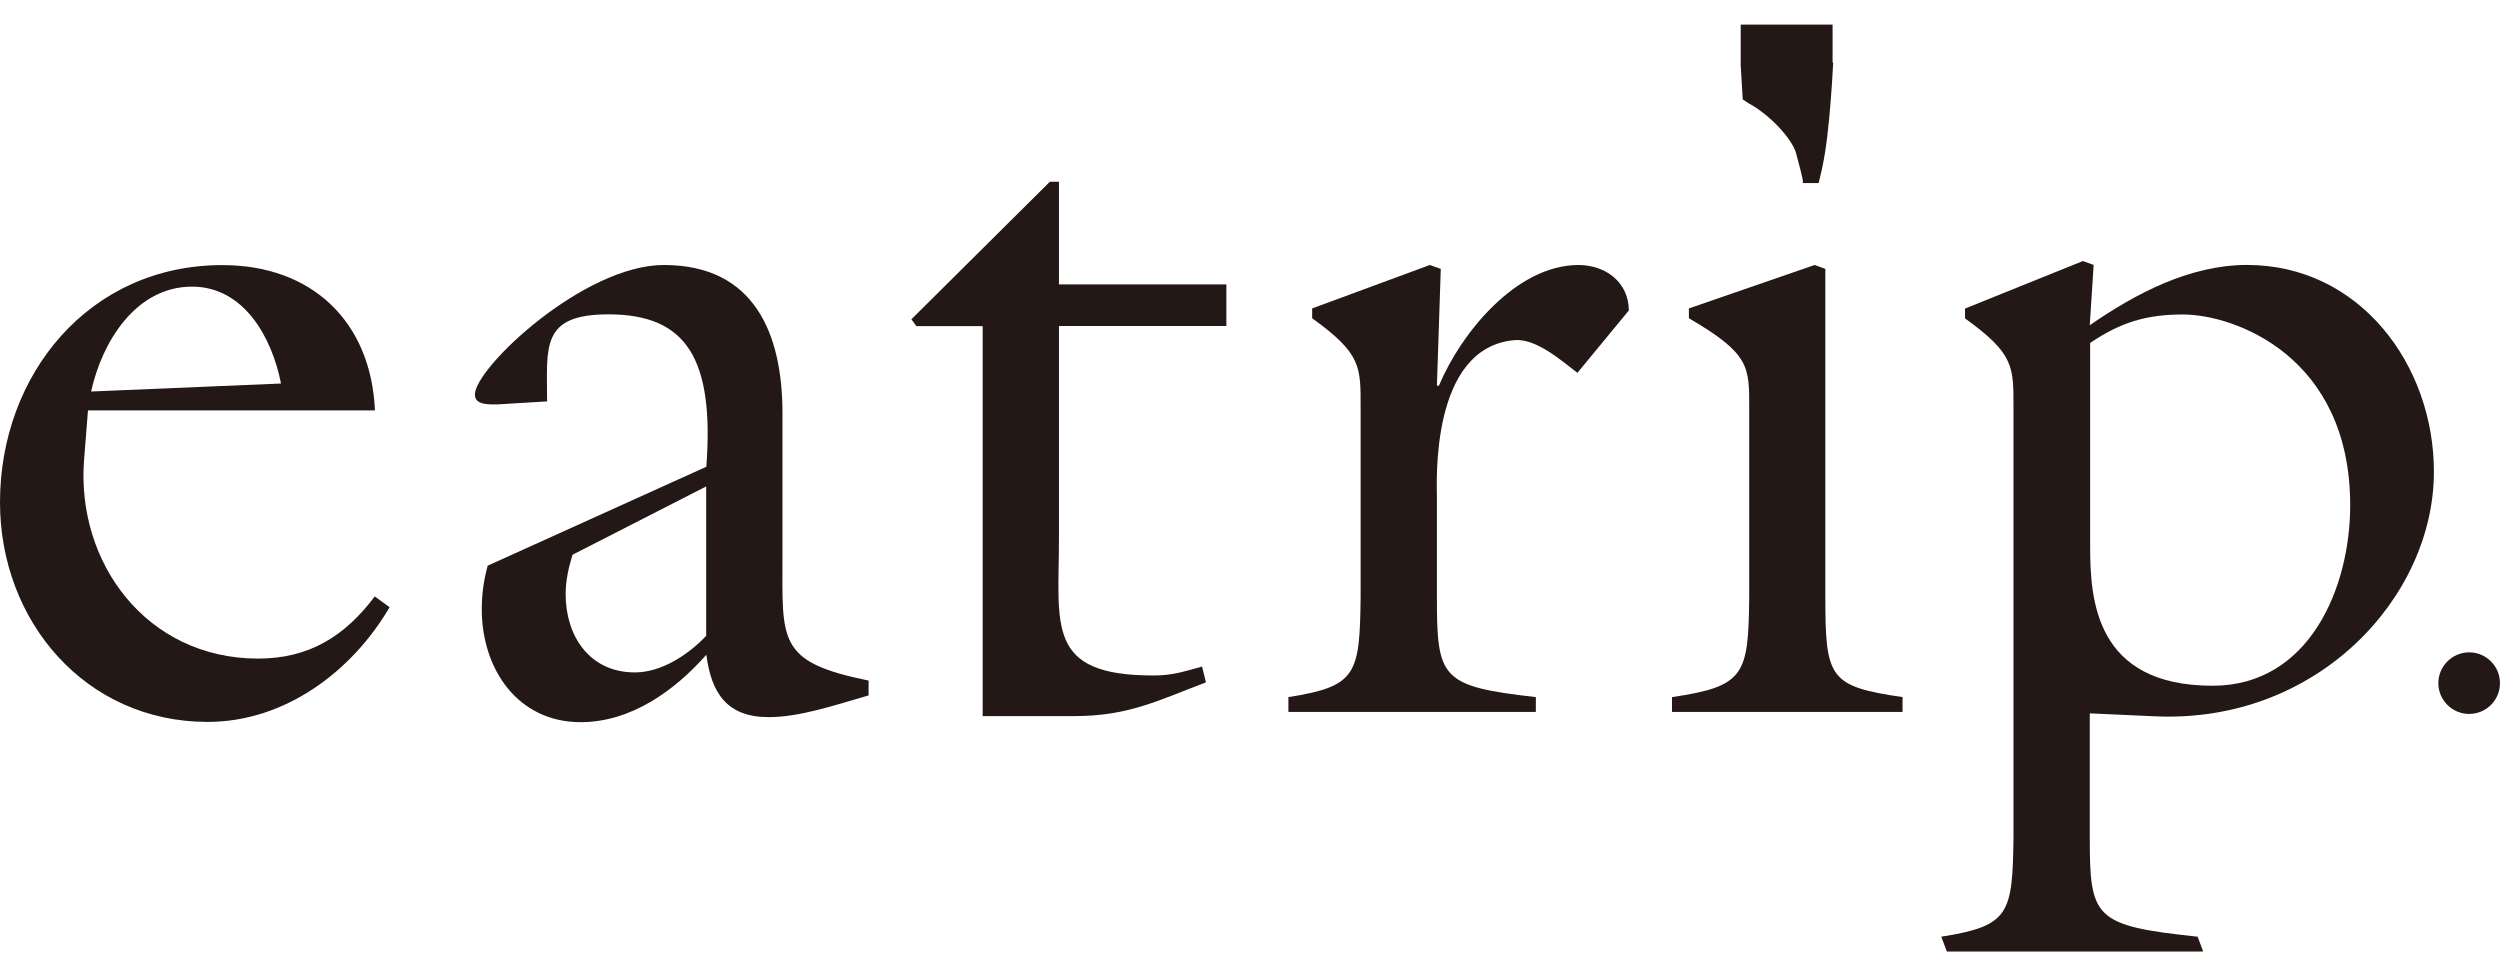 <svg width="89" height="34" viewBox="0 0 89 34" fill="none" xmlns="http://www.w3.org/2000/svg">
<g clip-path="url(#clip0_11677_108701)">
<path d="M9.192 23.446C5.214 23.446 2.709 20.03 2.993 16.369L3.132 14.611H13.348C13.209 11.44 11.095 9.438 7.923 9.438C3.172 9.431 0 13.336 0 17.882C0 22.105 3.033 25.7 7.394 25.7C10.143 25.7 12.535 23.902 13.87 21.616L13.341 21.233C12.284 22.64 11.015 23.446 9.185 23.446H9.192ZM6.833 10.204C8.696 10.204 9.687 12.034 10.004 13.653L3.244 13.938C3.628 12.18 4.83 10.204 6.839 10.204H6.833Z" fill="#231815"/>
<path d="M27.856 19.715V14.713C27.856 11.898 26.871 9.434 23.633 9.434C20.779 9.434 16.906 13.094 16.906 14.046C16.906 14.436 17.435 14.396 17.719 14.396L19.477 14.29C19.477 12.354 19.232 11.191 21.664 11.191C24.446 11.191 25.43 12.777 25.146 16.616L17.362 20.138C17.217 20.667 17.151 21.163 17.151 21.691C17.151 23.806 18.419 25.709 20.673 25.709C22.47 25.709 24.023 24.579 25.146 23.31C25.325 24.685 25.886 25.53 27.367 25.53C28.424 25.53 29.587 25.147 30.922 24.757V24.229C27.644 23.561 27.856 22.821 27.856 19.722V19.715ZM25.14 22.636C24.505 23.304 23.554 23.938 22.602 23.938C20.983 23.938 20.137 22.636 20.137 21.156C20.137 20.66 20.243 20.204 20.382 19.749L25.14 17.317V22.636Z" fill="#231815"/>
<path d="M37.692 6.47H37.375L32.445 11.367L32.624 11.611H34.983V20.988C34.983 21.338 34.983 21.675 34.983 21.986V25.494H38.221C40.157 25.494 41.174 24.959 42.932 24.292L42.793 23.73C42.126 23.909 41.763 24.047 41.055 24.047C37.216 24.047 37.699 22.276 37.699 19.144V11.605H43.659V10.124H37.699V6.457L37.692 6.47Z" fill="#231815"/>
<path d="M56.195 9.434C53.975 9.434 52.006 11.865 51.226 13.729H51.154L51.292 9.572L50.902 9.434L46.713 10.98V11.33C48.477 12.599 48.438 13.055 48.438 14.535V21.262C48.405 24.011 48.299 24.434 45.867 24.817V25.346H54.676V24.817C51.292 24.434 51.154 24.149 51.154 21.262V17.707C51.154 17.178 50.909 12.387 53.902 12.11C54.676 12.037 55.561 12.817 56.156 13.273L57.986 11.053C57.986 10.068 57.18 9.434 56.189 9.434H56.195Z" fill="#231815"/>
<path d="M64.982 21.262V9.572L64.598 9.434L60.125 10.98V11.33C62.305 12.599 62.272 13.055 62.272 14.535V21.262C62.239 24.011 62.134 24.434 59.523 24.817V25.346H67.731V24.817C65.127 24.434 64.982 24.149 64.982 21.262Z" fill="#231815"/>
<path d="M76.755 25.502C82.497 25.747 86.647 21.267 86.647 16.793C86.647 12.987 84.004 9.432 79.993 9.432C77.951 9.432 76.015 10.456 74.396 11.579L74.534 9.432L74.151 9.293L69.955 10.985V11.335C71.719 12.604 71.68 13.059 71.68 14.54V29.791C71.647 32.54 71.541 32.963 69.109 33.346L69.308 33.874H78.433L78.235 33.346C74.534 32.956 74.396 32.678 74.396 29.791V25.396L76.755 25.502ZM74.402 12.214C75.493 11.474 76.411 11.196 77.713 11.196C79.543 11.196 83.667 12.676 83.667 17.989C83.667 20.91 82.219 24.412 78.77 24.412C74.581 24.412 74.409 21.339 74.409 19.436V12.214H74.402Z" fill="#231815"/>
<path d="M62.286 3.697C63.006 4.093 63.766 4.912 63.931 5.421C64.044 5.838 64.189 6.386 64.182 6.459V6.518H64.744L64.843 6.095C64.843 6.095 64.85 6.062 64.856 6.042L64.883 5.91C65.147 4.708 65.26 2.236 65.26 2.236L65.24 2.223V0.875H61.969V2.322L62.041 3.538L62.279 3.697H62.286Z" fill="#231815"/>
<path d="M88.999 24.32C88.999 23.712 88.503 23.223 87.902 23.223C87.3 23.223 86.805 23.718 86.805 24.32C86.805 24.921 87.294 25.416 87.902 25.416C88.51 25.416 88.999 24.927 88.999 24.32Z" fill="#231815"/>
</g>
<defs>
<clipPath id="clip0_11677_108701">
<rect width="88.996" height="33" fill="white" transform="translate(0 0.875)"/>
</clipPath>
</defs>
</svg>
